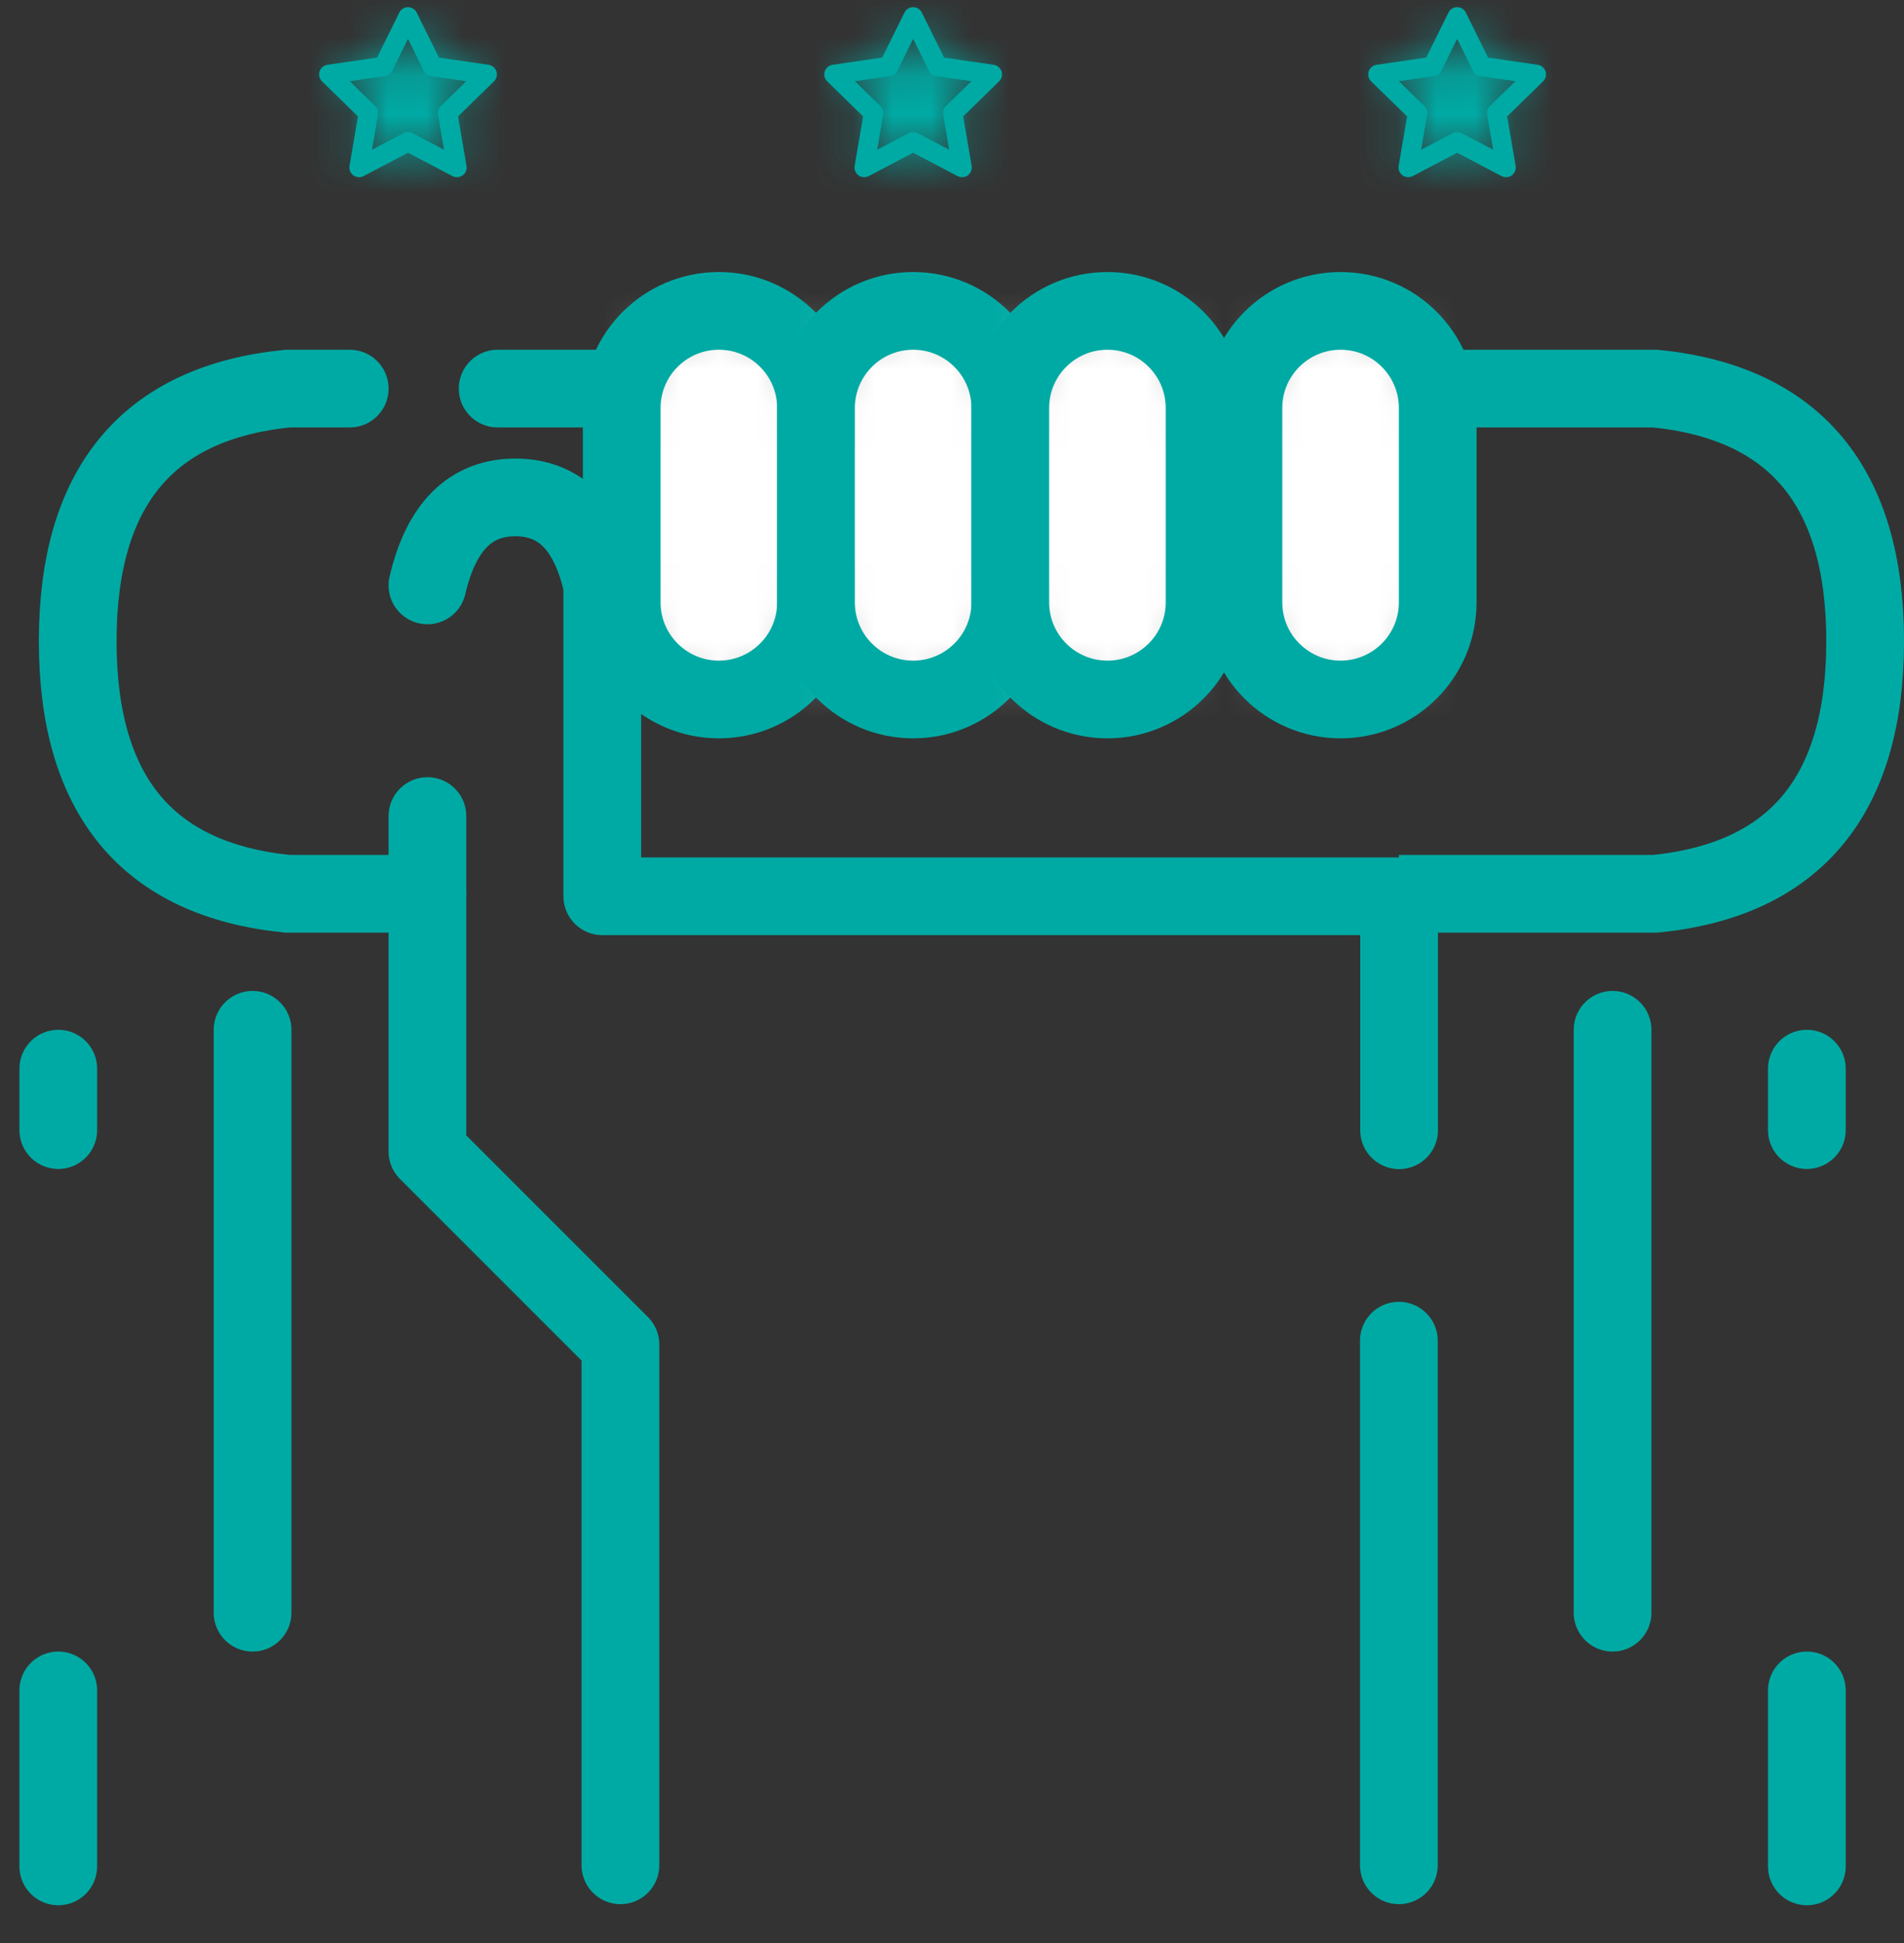 <?xml version="1.0" encoding="UTF-8"?>
<svg width="49px" height="50px" viewBox="0 0 49 50" version="1.1" xmlns="http://www.w3.org/2000/svg" xmlns:xlink="http://www.w3.org/1999/xlink">
    <rect x="0" y="0" width="49" height="50" fill="#333333" stroke="none"/>
    <title>Group 3</title>
    <defs>
        <polygon id="path-1" points="2.037 0 2.667 1.276 4.074 1.48 3.056 2.473 3.296 3.875 2.037 3.213 0.778 3.875 1.019 2.473 0 1.48 1.408 1.276"></polygon>
        <polygon id="path-3" points="2.037 0 2.667 1.276 4.074 1.48 3.056 2.473 3.296 3.875 2.037 3.213 0.778 3.875 1.019 2.473 0 1.48 1.408 1.276"></polygon>
        <polygon id="path-5" points="2.037 0 2.667 1.276 4.074 1.48 3.056 2.473 3.296 3.875 2.037 3.213 0.778 3.875 1.019 2.473 0 1.48 1.408 1.276"></polygon>
        <path d="M2.5,0 C3.881,0 5,1.119 5,2.5 L5,7.5 C5,8.825 3.968,9.91 2.664,9.995 L2.5,10 C1.119,10 0,8.881 0,7.5 L0,2.5 C0,1.175 1.032,0.09 2.336,0.005 L2.5,0 Z" id="path-7"></path>
        <path d="M2.5,0 C3.881,0 5,1.119 5,2.5 L5,7.5 C5,8.825 3.968,9.91 2.664,9.995 L2.5,10 C1.119,10 0,8.881 0,7.5 L0,2.5 C0,1.175 1.032,0.09 2.336,0.005 L2.5,0 Z" id="path-9"></path>
        <path d="M2.5,0 C3.881,0 5,1.119 5,2.5 L5,7.5 C5,8.825 3.968,9.91 2.664,9.995 L2.5,10 C1.119,10 0,8.881 0,7.5 L0,2.5 C0,1.175 1.032,0.09 2.336,0.005 L2.5,0 Z" id="path-11"></path>
        <path d="M2.5,0 C3.881,0 5,1.119 5,2.5 L5,7.5 C5,8.825 3.968,9.91 2.664,9.995 L2.5,10 C1.119,10 0,8.881 0,7.5 L0,2.5 C0,1.175 1.032,0.09 2.336,0.005 L2.5,0 Z" id="path-13"></path>
    </defs>
    <g id="Page-1" stroke="none" stroke-width="1" fill="none" fill-rule="evenodd">
        <g id="Iconos-Drivers-Santo-Tomás" transform="translate(-411, -92)">
            <g id="Group-3" transform="translate(412, 92.435)">
                <g id="Group-470" transform="translate(7.463, 0)">
                    <mask id="mask-2" fill="white">
                        <use xlink:href="#path-1"></use>
                    </mask>
                    <g id="Clip-469"></g>
                    <polygon id="Fill-468" fill="#00AAA4" mask="url(#mask-2)" points="-5 -5 9.074 -5 9.074 8.875 -5 8.875"></polygon>
                </g>
                <polygon id="Stroke-471" stroke="#00AAA4" stroke-width="0.5" stroke-linejoin="round" points="9.5 3.213 8.241 3.875 8.481 2.473 7.463 1.48 8.87 1.276 9.5 0 10.13 1.276 11.537 1.48 10.519 2.473 10.759 3.875"></polygon>
                <g id="Group-475" transform="translate(20.463, 0)">
                    <mask id="mask-4" fill="white">
                        <use xlink:href="#path-3"></use>
                    </mask>
                    <g id="Clip-474"></g>
                    <polygon id="Fill-473" fill="#00AAA4" mask="url(#mask-4)" points="-5 -5 9.074 -5 9.074 8.875 -5 8.875"></polygon>
                </g>
                <polygon id="Stroke-476" stroke="#00AAA4" stroke-width="0.5" stroke-linejoin="round" points="22.5 3.213 21.241 3.875 21.481 2.473 20.463 1.48 21.87 1.276 22.5 0 23.13 1.276 24.537 1.48 23.519 2.473 23.759 3.875"></polygon>
                <g id="Group-480" transform="translate(34.463, 0)">
                    <mask id="mask-6" fill="white">
                        <use xlink:href="#path-5"></use>
                    </mask>
                    <g id="Clip-479"></g>
                    <polygon id="Fill-478" fill="#00AAA4" mask="url(#mask-6)" points="-5 -5 9.074 -5 9.074 8.875 -5 8.875"></polygon>
                </g>
                <g id="Group-485" transform="translate(11.807, 0)" stroke="#00AAA4">
                    <polygon id="Stroke-481" stroke-width="0.5" stroke-linejoin="round" points="24.693 3.213 23.434 3.875 23.674 2.473 22.655 1.48 24.063 1.276 24.693 0 25.322 1.276 26.73 1.48 25.711 2.473 25.952 3.875"></polygon>
                    <line x1="0" y1="9.565" x2="2.693" y2="9.565" id="Stroke-483" stroke-width="2" stroke-linecap="round"></line>
                </g>
                <g id="Group-488" transform="translate(15, 7.565)">
                    <mask id="mask-8" fill="white">
                        <use xlink:href="#path-7"></use>
                    </mask>
                    <g id="Clip-487"></g>
                    <polygon id="Fill-486" fill="#FFFFFF" mask="url(#mask-8)" points="-5 -5 10 -5 10 15 -5 15"></polygon>
                </g>
                <path d="M17.5,7.565 L17.5,7.565 C18.881,7.565 20,8.684 20,10.065 L20,15.065 C20,16.446 18.881,17.565 17.5,17.565 L17.5,17.565 C16.119,17.565 15,16.446 15,15.065 L15,10.065 C15,8.684 16.119,7.565 17.5,7.565 Z" id="Stroke-489" stroke="#00AAA4" stroke-width="2"></path>
                <g id="Group-493" transform="translate(20, 7.565)">
                    <mask id="mask-10" fill="white">
                        <use xlink:href="#path-9"></use>
                    </mask>
                    <g id="Clip-492"></g>
                    <polygon id="Fill-491" fill="#FFFFFF" mask="url(#mask-10)" points="-5 -5 10 -5 10 15 -5 15"></polygon>
                </g>
                <path d="M22.5,7.565 L22.5,7.565 C23.881,7.565 25,8.684 25,10.065 L25,15.065 C25,16.446 23.881,17.565 22.5,17.565 L22.5,17.565 C21.119,17.565 20,16.446 20,15.065 L20,10.065 C20,8.684 21.119,7.565 22.5,7.565 Z" id="Stroke-494" stroke="#00AAA4" stroke-width="2"></path>
                <g id="Group-498" transform="translate(25, 7.565)">
                    <mask id="mask-12" fill="white">
                        <use xlink:href="#path-11"></use>
                    </mask>
                    <g id="Clip-497"></g>
                    <polygon id="Fill-496" fill="#FFFFFF" mask="url(#mask-12)" points="-5 -5 10 -5 10 15 -5 15"></polygon>
                </g>
                <path d="M27.5,7.565 L27.5,7.565 C28.881,7.565 30,8.684 30,10.065 L30,15.065 C30,16.446 28.881,17.565 27.5,17.565 L27.5,17.565 C26.119,17.565 25,16.446 25,15.065 L25,10.065 C25,8.684 26.119,7.565 27.5,7.565 Z" id="Stroke-499" stroke="#00AAA4" stroke-width="2"></path>
                <g id="Group-503" transform="translate(31, 7.565)">
                    <mask id="mask-14" fill="white">
                        <use xlink:href="#path-13"></use>
                    </mask>
                    <g id="Clip-502"></g>
                    <polygon id="Fill-501" fill="#FFFFFF" mask="url(#mask-14)" points="-5 -5 10 -5 10 15 -5 15"></polygon>
                </g>
                <g id="Group-530" transform="translate(0, 7.565)" stroke="#00AAA4" stroke-width="2">
                    <path d="M33.5,0 L33.5,0 C34.881,0 36,1.119 36,2.5 L36,7.5 C36,8.881 34.881,10 33.5,10 L33.5,10 C32.119,10 31,8.881 31,7.5 L31,2.5 C31,1.119 32.119,0 33.5,0 Z" id="Stroke-504"></path>
                    <line x1="35" y1="26.5" x2="35" y2="40" id="Stroke-506" stroke-linecap="round"></line>
                    <path d="M10,7.064 C10.352,5.555 11.106,4.8 12.264,4.8 C13.421,4.8 14.167,5.555 14.5,7.064 L14.5,15.064 L35.006,15.064 L35.006,21.085" id="Stroke-508" stroke-linecap="round" stroke-linejoin="round"></path>
                    <polyline id="Stroke-510" stroke-linecap="round" stroke-linejoin="round" points="10 13 10 21.631 14.967 26.598 14.967 40"></polyline>
                    <path d="M35.6,2 L41.6,2 C45.2,2.361 47,4.528 47,8.5 C47,12.472 45.2,14.639 41.6,15 L35,15" id="Stroke-512"></path>
                    <path d="M10,15 L6.4,15 C2.8,14.639 1,12.472 1,8.5 C1,4.528 2.8,2.361 6.4,2 L8,2" id="Stroke-514" stroke-linecap="round"></path>
                    <line x1="40.5" y1="18.5" x2="40.5" y2="33.5" id="Stroke-516" stroke-linecap="round"></line>
                    <line x1="45.5" y1="19.5" x2="45.5" y2="21.081" id="Stroke-518" stroke-linecap="round"></line>
                    <line x1="45.5" y1="35.5" x2="45.5" y2="40.028" id="Stroke-520" stroke-linecap="round"></line>
                    <line x1="5.5" y1="18.5" x2="5.5" y2="33.5" id="Stroke-522" stroke-linecap="round"></line>
                    <line x1="0.5" y1="19.5" x2="0.5" y2="21.081" id="Stroke-524" stroke-linecap="round"></line>
                    <line x1="0.5" y1="35.5" x2="0.5" y2="40.028" id="Stroke-526" stroke-linecap="round"></line>
                </g>
            </g>
        </g>
    </g>
</svg>